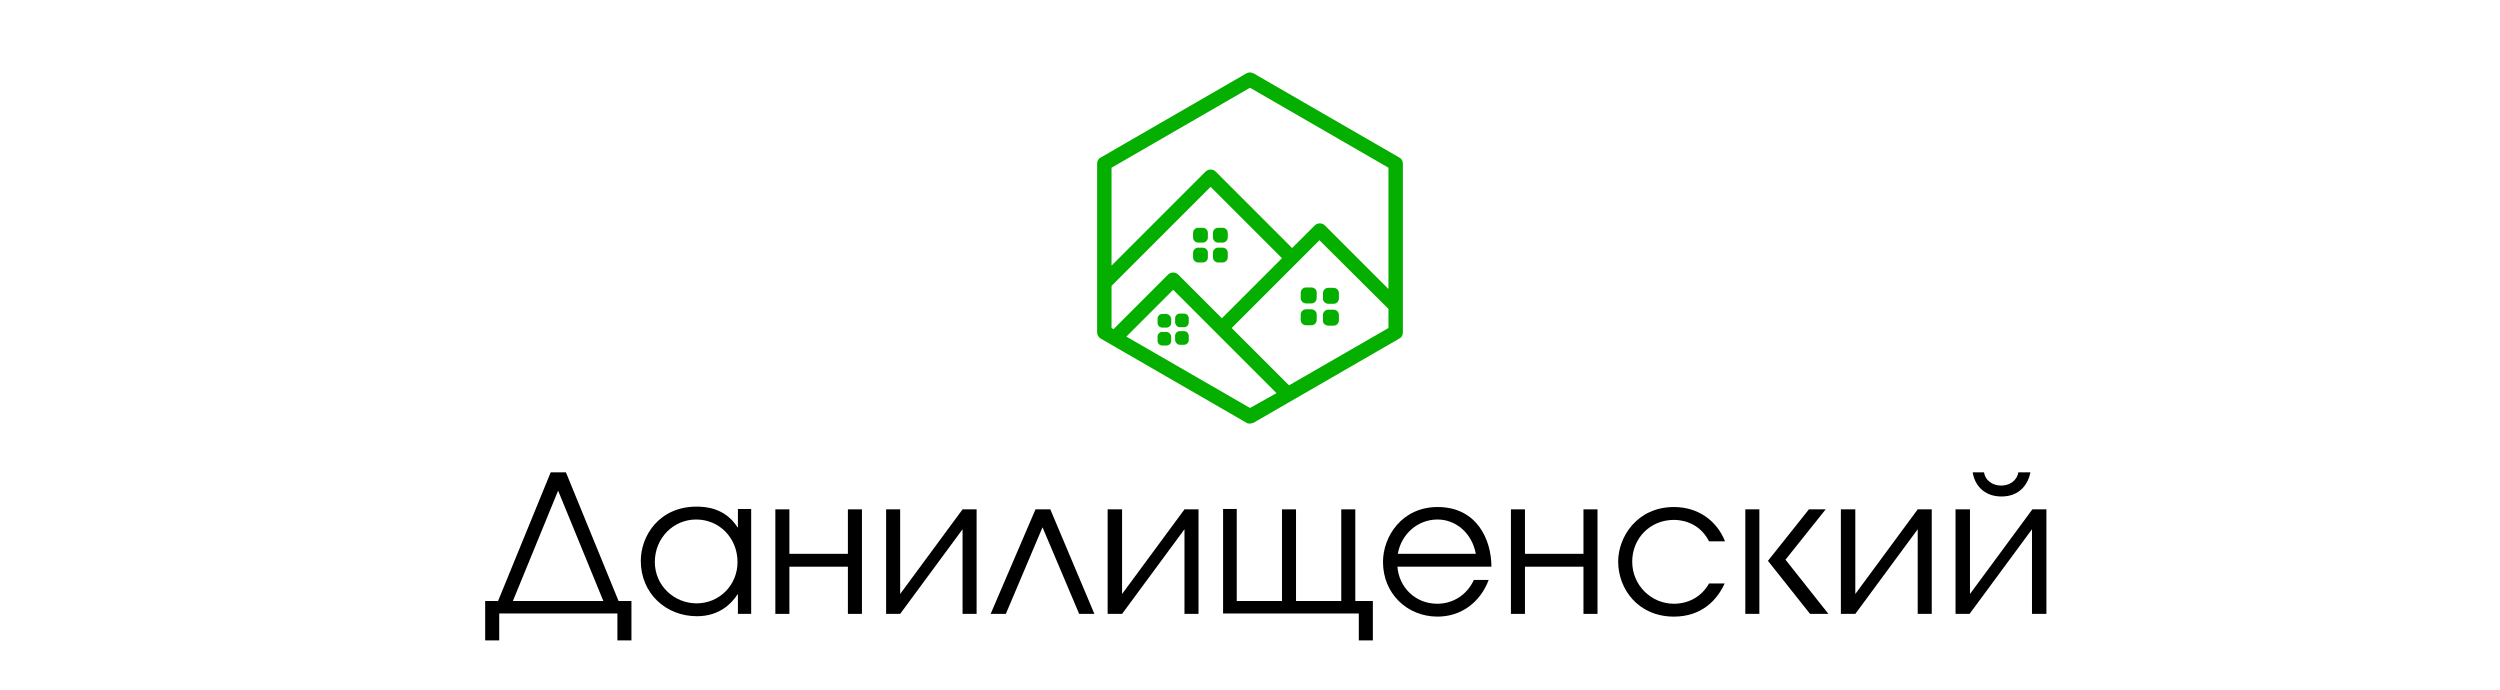 <?xml version="1.0" encoding="UTF-8"?> <!-- Generator: Adobe Illustrator 21.0.0, SVG Export Plug-In . SVG Version: 6.00 Build 0) --> <svg xmlns="http://www.w3.org/2000/svg" xmlns:xlink="http://www.w3.org/1999/xlink" id="Layer_1" x="0px" y="0px" viewBox="0 0 641 177" style="enable-background:new 0 0 641 177;" xml:space="preserve"> <style type="text/css"> .st0{display:none;} .st1{display:inline;} .st2{fill:#05AF00;} </style> <g> <path d="M158.6,154.1h3.3v10.1h-3.6v-6.9H128v6.9h-3.6v-10.1h3.3l13.5-33h3.9L158.6,154.1z M154.7,154.1l-11.6-28.3l-11.6,28.3 H154.7z"></path> <path d="M192.6,157.4h-3.4v-5h-0.1c-1.5,2.3-4.6,5.6-10.4,5.6c-8,0-14.4-5.9-14.4-14.2c0-6.4,4.7-13.9,14.3-13.9 c2.3,0,7.3,0.3,10.5,5.3h0.1v-4.7h3.4V157.4z M167.9,144.1c0,6.1,5,10.6,10.7,10.6c5.9,0,10.5-4.7,10.5-10.6 c0-6.1-4.6-10.9-10.6-10.9C172.7,133.2,167.9,137.9,167.9,144.1z"></path> <path d="M202.4,130.6V142h15v-11.4h3.6v26.8h-3.6v-12.1h-15v12.1h-3.6v-26.8H202.4z"></path> <path d="M230.8,130.6v21.7l16-21.7h3.6v26.8h-3.6v-21.7l-16,21.7h-3.6v-26.8H230.8z"></path> <path d="M280.6,157.4h-3.9l-9.4-22.2l-9.4,22.2h-3.9l11.5-26.8h3.8L280.6,157.4z"></path> <path d="M287.7,130.6v21.7l16-21.7h3.6v26.8h-3.6v-21.7l-16,21.7H284v-26.8H287.7z"></path> <path d="M317.1,130.6v23.5h11.6v-23.5h3.6v23.5h11.6v-23.5h3.6v23.5h4.5v10.1h-3.6v-6.9h-34.8v-26.8H317.1z"></path> <path d="M358.3,145.3c0.4,5.3,4.6,9.5,10.2,9.5c4.2,0,7.7-2.4,9.4-6.1h3.8c-2.2,5.8-7.1,9.4-13.1,9.4c-7.9,0-14-6-14-14 c0-6.6,4.9-14.1,14-14.1c10.1,0,13.8,8.4,13.8,15.3H358.3z M378.4,142c-1-5.4-5.2-8.8-9.8-8.8c-5.1,0-9.3,3.7-10.2,8.8H378.4z"></path> <path d="M391,130.6V142h15v-11.4h3.6v26.8H406v-12.1h-15v12.1h-3.6v-26.8H391z"></path> <path d="M442.2,149.6c-1.8,4-5.7,8.5-13,8.5c-9.2,0-14.3-7.1-14.3-14.1c0-6.4,4.9-14,14.3-14c6.2,0,11,3.5,13.1,8.8h-4.1 c-2.7-5.3-7.8-5.5-9-5.5c-6.2,0-10.7,4.8-10.7,10.7c0,6.1,4.9,10.8,10.7,10.8c3.7,0,7.1-1.8,9-5.2H442.2z"></path> <path d="M447.5,157.4v-26.8h3.6v26.8H447.5z M453.3,143.8l10.5-13.2h4.3l-10.3,12.9l11,13.9h-4.7L453.3,143.8z"></path> <path d="M475.7,130.6v21.7l16-21.7h3.6v26.8h-3.6v-21.7l-16,21.7H472v-26.8H475.7z"></path> <path d="M505.1,130.6v21.7l16-21.7h3.6v26.8H521v-21.7l-16,21.7h-3.6v-26.8H505.1z M508.7,121.1c0.4,2.3,2.4,3.4,4.4,3.4 s4-1.1,4.4-3.4h3.1c-0.5,2.7-2.5,6.2-7.4,6.2c-4.9,0-7-3.4-7.4-6.2H508.7z"></path> </g> <g class="st0"> <path class="st1" d="M343.8,59.1c-5.8,0-10.5,4.7-10.5,10.5c0,5.5,4.2,10,9.5,10.5v11.7c0,0.6,0.4,1,1,1s1-0.4,1-1V80.1 c5.3-0.5,9.5-5,9.5-10.4C354.3,63.8,349.6,59.1,343.8,59.1z M344.8,78.1v-1c0.9-1.1,4.1-5.1,4.2-5.2c0.3-0.4,0.3-1.1-0.2-1.4 c-0.4-0.3-1.1-0.3-1.4,0.2c0,0-1.4,1.8-2.6,3.3v-9.7c0-0.6-0.4-1-1-1s-1,0.4-1,1v5.8l-2-2.4c-0.4-0.4-1-0.5-1.4-0.1s-0.5,1-0.1,1.4 l3.5,4.1v5c-4.2-0.5-7.5-4.1-7.5-8.4c0-4.7,3.8-8.5,8.5-8.5s8.5,3.8,8.5,8.5C352.3,74,349,77.5,344.8,78.1z"></path> <path class="st1" d="M282.1,81.7v10.1c0,0.6,0.4,1,1,1c0.6,0,1-0.4,1-1V81.7c4.6-0.5,8.3-4.5,8.3-9.2c0-5.1-4.2-9.3-9.3-9.3 c-5.1,0-9.3,4.2-9.3,9.3C273.8,77.2,277.4,81.2,282.1,81.7z M283.1,65.1c4,0,7.3,3.3,7.3,7.3c0,3.7-2.7,6.7-6.3,7.2v-2.7 c0.7-0.8,2.9-3.6,3-3.7c0.3-0.4,0.3-1.1-0.2-1.4c-0.4-0.3-1.1-0.2-1.4,0.2c0,0-0.7,0.9-1.4,1.8v-6.2c0-0.6-0.4-1-1-1 c-0.6,0-1,0.4-1,1v3.8l-1.6-1.8c-0.4-0.4-1-0.5-1.4-0.1c-0.4,0.4-0.5,1-0.1,1.4l3.1,3.6v5.2c-3.6-0.5-6.3-3.5-6.3-7.2 C275.8,68.4,279,65.1,283.1,65.1z"></path> <path class="st1" d="M319.4,92.8c0.6,0,1-0.4,1-1v-16c7-0.5,12.6-6.4,12.6-13.6c0-7.5-6.1-13.7-13.7-13.7 c-6.6,0-12.1,4.7-13.4,10.9c-0.9-0.2-1.8-0.4-2.8-0.4c-5.8,0-10.5,4.7-10.5,10.5c0,5.5,4.2,10,9.5,10.5v11.7c0,0.6,0.4,1,1,1 c0.6,0,1-0.4,1-1V80.1c3.6-0.4,6.8-2.6,8.4-5.9c1.7,1,3.7,1.6,5.7,1.7v16C318.4,92.4,318.9,92.8,319.4,92.8z M311,73 c-1.2,2.7-3.8,4.6-6.7,5v-1c0.9-1.1,4.1-5.1,4.2-5.2c0.3-0.4,0.3-1.1-0.2-1.4c-0.4-0.3-1.1-0.3-1.4,0.2c0,0-1.4,1.8-2.6,3.3v-9.7 c0-0.6-0.4-1-1-1s-1,0.4-1,1V70l-2-2.4c-0.4-0.4-1-0.5-1.4-0.1c-0.4,0.4-0.5,1-0.1,1.4l3.5,4.1v5c-4.2-0.5-7.5-4.1-7.5-8.4 c0-4.7,3.8-8.5,8.5-8.5c0.9,0,1.7,0.1,2.5,0.4c0,0.3,0,0.5,0,0.7c0,0.5,0,1,0.1,1.5c0,0.1,0,0.3,0.1,0.4c0.1,0.4,0.1,0.7,0.2,1.1 c0,0.2,0.1,0.3,0.1,0.5c0.1,0.3,0.2,0.6,0.3,1c0.1,0.2,0.1,0.3,0.2,0.5c0.1,0.3,0.2,0.6,0.4,0.9c0.1,0.2,0.1,0.3,0.2,0.5 c0.1,0.3,0.3,0.5,0.5,0.8c0.1,0.2,0.2,0.3,0.3,0.5c0.2,0.3,0.4,0.5,0.6,0.8c0.1,0.1,0.2,0.2,0.3,0.4c0.3,0.4,0.6,0.7,0.9,1 c0.1,0.1,0.3,0.2,0.4,0.4c0.2,0.2,0.5,0.4,0.7,0.6C310.9,72.9,311,73,311,73z M312.6,71.7c-0.3-0.2-0.6-0.4-0.8-0.6 c-0.1-0.1-0.2-0.2-0.3-0.3c-0.2-0.2-0.4-0.4-0.6-0.6c-0.1-0.1-0.2-0.2-0.3-0.4c-0.2-0.2-0.4-0.5-0.6-0.7c-0.1-0.1-0.1-0.2-0.2-0.3 c-0.2-0.4-0.5-0.7-0.7-1.1c0-0.1-0.1-0.2-0.1-0.2c-0.2-0.3-0.3-0.6-0.4-1c0-0.1-0.1-0.2-0.1-0.4c-0.1-0.3-0.2-0.6-0.3-0.9 c0-0.1-0.1-0.3-0.1-0.4c-0.1-0.3-0.1-0.6-0.2-0.9c0-0.1,0-0.2-0.1-0.4c-0.1-0.4-0.1-0.9-0.1-1.3c0-0.3,0-0.7,0-1c0-0.1,0-0.2,0-0.3 l0,0c0.8-5.8,5.7-10.3,11.7-10.3c6.4,0,11.7,5.2,11.7,11.7c0,6.1-4.7,11.1-10.6,11.6V72c0,0,0.1,0,0.1-0.1c1.2-1.4,5.4-6.8,5.6-7 c0.3-0.4,0.3-1.1-0.2-1.4c-0.4-0.3-1.1-0.3-1.4,0.2c0,0-2.4,3-4.1,5.2v-14c0-0.6-0.4-1-1-1c-0.6,0-1,0.4-1,1v8.7l-3.3-3.8 c-0.4-0.4-1-0.5-1.4-0.1c-0.4,0.4-0.5,1-0.1,1.4l4.8,5.6v7.2C316.3,73.7,314.3,72.9,312.6,71.7z"></path> <path class="st1" d="M287.4,97.1c-0.9-0.6-1.9-1.2-3.9-1.2s-3,0.6-3.9,1.1c-0.8,0.5-1.5,0.9-2.9,0.9c-0.6,0-1,0.4-1,1s0.4,1,1,1 c2,0,3-0.6,3.9-1.1c0.8-0.5,1.5-0.9,2.9-0.9c1.4,0,2.1,0.4,2.9,0.9c0.9,0.5,1.9,1.1,3.9,1.1s3-0.6,3.9-1.1c0.8-0.5,1.5-0.9,2.9-0.9 s2.1,0.4,2.9,0.9c0.9,0.5,1.9,1.1,3.9,1.1s3-0.6,3.9-1.1c0.8-0.5,1.5-0.9,2.9-0.9s2.1,0.4,2.9,0.9c0.9,0.5,1.9,1.1,3.9,1.1 s3-0.6,3.9-1.1c0.8-0.5,1.5-0.9,2.9-0.9c1.4,0,2.1,0.4,2.9,0.9c0.9,0.5,1.9,1.1,3.9,1.1s3-0.6,3.9-1.1c0.8-0.5,1.5-0.9,2.9-0.9 s2.1,0.4,2.9,0.9c0.9,0.5,1.9,1.1,3.9,1.1s3-0.6,3.9-1.1c0.8-0.5,1.5-0.9,2.9-0.9c0.6,0,1-0.4,1-1s-0.4-1-1-1c-2,0-3,0.6-3.9,1.1 c-0.8,0.5-1.5,0.9-2.9,0.9c-1.4,0-2.1-0.4-2.9-0.9c-0.9-0.5-1.9-1.1-3.9-1.1s-3,0.6-3.9,1.1c-0.8,0.5-1.5,0.9-2.9,0.9 s-2.1-0.4-2.9-0.9c-0.9-0.5-1.9-1.1-3.9-1.1s-3,0.6-3.9,1.1c-0.8,0.5-1.5,0.9-2.9,0.9c-1.4,0-2.1-0.4-2.9-0.9 c-0.9-0.5-1.9-1.1-3.9-1.1s-3,0.6-3.9,1.1c-0.8,0.5-1.5,0.9-2.9,0.9s-2.1-0.4-2.9-0.9c-0.9-0.5-1.9-1.1-3.9-1.1s-3,0.6-3.9,1.1 c-0.8,0.5-1.5,0.9-2.9,0.9S288.3,97.6,287.4,97.1z"></path> <path class="st1" d="M276.7,106.8c2,0,3-0.6,3.9-1.1c0.8-0.5,1.5-0.9,2.9-0.9c1.4,0,2.1,0.4,2.9,0.9c0.9,0.5,1.9,1.1,3.9,1.1 s3-0.6,3.9-1.1c0.8-0.5,1.5-0.9,2.9-0.9s2.1,0.4,2.9,0.9c0.9,0.5,1.9,1.1,3.9,1.1s3-0.6,3.9-1.1c0.8-0.5,1.5-0.9,2.9-0.9 s2.1,0.4,2.9,0.9c0.9,0.5,1.9,1.1,3.9,1.1s3-0.6,3.9-1.1c0.8-0.5,1.5-0.9,2.9-0.9c1.4,0,2.1,0.4,2.9,0.9c0.9,0.5,1.9,1.1,3.9,1.1 s3-0.6,3.9-1.1c0.8-0.5,1.5-0.9,2.9-0.9s2.1,0.4,2.9,0.9c0.9,0.5,1.9,1.1,3.9,1.1s3-0.6,3.9-1.1c0.8-0.5,1.5-0.9,2.9-0.9 c0.6,0,1-0.4,1-1s-0.4-1-1-1c-2,0-3,0.6-3.9,1.1c-0.8,0.5-1.5,0.9-2.9,0.9c-1.4,0-2.1-0.4-2.9-0.9c-0.9-0.5-1.9-1.1-3.9-1.1 s-3,0.6-3.9,1.1c-0.8,0.5-1.5,0.9-2.9,0.9s-2.1-0.4-2.9-0.9c-0.9-0.5-1.9-1.1-3.9-1.1s-3,0.6-3.9,1.1c-0.8,0.5-1.5,0.9-2.9,0.9 c-1.4,0-2.1-0.4-2.9-0.9c-0.9-0.5-1.9-1.1-3.9-1.1s-3,0.6-3.9,1.1c-0.8,0.5-1.5,0.9-2.9,0.9s-2.1-0.4-2.9-0.9 c-0.9-0.5-1.9-1.1-3.9-1.1s-3,0.6-3.9,1.1c-0.8,0.5-1.5,0.9-2.9,0.9s-2.1-0.4-2.9-0.9c-0.9-0.5-1.9-1.1-3.9-1.1s-3,0.6-3.9,1.1 c-0.8,0.5-1.5,0.9-2.9,0.9c-0.6,0-1,0.4-1,1S276.1,106.8,276.7,106.8z"></path> <path class="st1" d="M276.7,113.7c2,0,3-0.6,3.9-1.1c0.8-0.5,1.5-0.9,2.9-0.9c1.4,0,2.1,0.4,2.9,0.9c0.9,0.5,1.9,1.1,3.9,1.1 s3-0.6,3.9-1.1c0.8-0.5,1.5-0.9,2.9-0.9s2.1,0.4,2.9,0.9c0.9,0.5,1.9,1.1,3.9,1.1s3-0.6,3.9-1.1c0.8-0.5,1.5-0.9,2.9-0.9 s2.1,0.4,2.9,0.9c0.9,0.5,1.9,1.1,3.9,1.1s3-0.6,3.9-1.1c0.8-0.5,1.5-0.9,2.9-0.9c1.4,0,2.1,0.4,2.9,0.9c0.9,0.5,1.9,1.1,3.9,1.1 s3-0.6,3.9-1.1c0.8-0.5,1.5-0.9,2.9-0.9s2.1,0.4,2.9,0.9c0.9,0.5,1.9,1.1,3.9,1.1s3-0.6,3.9-1.1c0.8-0.5,1.5-0.9,2.9-0.9 c0.6,0,1-0.4,1-1s-0.4-1-1-1c-2,0-3,0.6-3.9,1.1c-0.8,0.5-1.5,0.9-2.9,0.9c-1.4,0-2.1-0.4-2.9-0.9c-0.9-0.5-1.9-1.1-3.9-1.1 s-3,0.6-3.9,1.1c-0.8,0.5-1.5,0.9-2.9,0.9s-2.1-0.4-2.9-0.9c-0.9-0.5-1.9-1.1-3.9-1.1s-3,0.6-3.9,1.1c-0.8,0.5-1.5,0.9-2.9,0.9 c-1.4,0-2.1-0.4-2.9-0.9c-0.9-0.5-1.9-1.1-3.9-1.1s-3,0.6-3.9,1.1c-0.8,0.5-1.5,0.9-2.9,0.9s-2.1-0.4-2.9-0.9 c-0.9-0.5-1.9-1.1-3.9-1.1s-3,0.6-3.9,1.1c-0.8,0.5-1.5,0.9-2.9,0.9s-2.1-0.4-2.9-0.9c-0.9-0.5-1.9-1.1-3.9-1.1s-3,0.6-3.9,1.1 c-0.8,0.5-1.5,0.9-2.9,0.9c-0.6,0-1,0.4-1,1S276.1,113.7,276.7,113.7z"></path> <path class="st1" d="M293.1,45.5c0-2.6-2.1-4.7-4.7-4.7s-4.7,2.1-4.7,4.7c0,2.6,2.1,4.7,4.7,4.7S293.1,48.1,293.1,45.5z M288.4,48.2c-1.5,0-2.7-1.2-2.7-2.7s1.2-2.7,2.7-2.7s2.7,1.2,2.7,2.7S289.9,48.2,288.4,48.2z"></path> <path class="st1" d="M289.4,37.5v-2.8c0-0.6-0.4-1-1-1s-1,0.4-1,1v2.8c0,0.6,0.4,1,1,1S289.4,38.1,289.4,37.5z"></path> <path class="st1" d="M284.4,39.6c0.2,0,0.3,0,0.5-0.1c0.5-0.3,0.6-0.9,0.4-1.4l-1.5-2.5c-0.3-0.5-0.9-0.6-1.4-0.4 c-0.5,0.3-0.6,0.9-0.4,1.4l1.4,2.5C283.7,39.4,284,39.6,284.4,39.6z"></path> <path class="st1" d="M279.4,39.2c-0.5-0.3-1.1-0.1-1.4,0.4c-0.3,0.5-0.1,1.1,0.4,1.4l2.4,1.4c0.2,0.1,0.3,0.1,0.5,0.1 c0.3,0,0.7-0.2,0.9-0.5c0.3-0.5,0.1-1.1-0.4-1.4L279.4,39.2z"></path> <path class="st1" d="M277.4,46.5h2.8l0,0c0.5,0,1-0.4,1-1c0-0.6-0.4-1-1-1h-2.8l0,0c-0.5,0-1,0.4-1,1 C276.4,46.1,276.8,46.5,277.4,46.5z"></path> <path class="st1" d="M280.8,48.8l-2.5,1.4c-0.5,0.3-0.7,0.9-0.4,1.4c0.2,0.3,0.5,0.5,0.9,0.5c0.2,0,0.3,0,0.5-0.1l2.5-1.4 c0.5-0.3,0.7-0.9,0.4-1.4C281.8,48.7,281.2,48.5,280.8,48.8z"></path> <path class="st1" d="M282.1,56c0.2,0.1,0.3,0.1,0.5,0.1c0.3,0,0.7-0.2,0.9-0.5l1.5-2.4c0.3-0.5,0.1-1.1-0.3-1.4 c-0.5-0.3-1.1-0.1-1.4,0.3l-1.5,2.5C281.5,55.1,281.6,55.7,282.1,56z"></path> <path class="st1" d="M287.1,53.9l-0.1,2.8c0,0.6,0.4,1,1,1l0,0c0.5,0,1-0.4,1-1l0.1-2.8c0-0.6-0.4-1-1-1 C287.6,52.9,287.2,53.3,287.1,53.9z"></path> <path class="st1" d="M292.7,55.9c0.2,0.3,0.5,0.5,0.9,0.5c0.2,0,0.3,0,0.5-0.1c0.5-0.3,0.7-0.9,0.4-1.4l-1.3-2.5 c-0.3-0.5-0.9-0.7-1.4-0.4s-0.7,0.9-0.4,1.4L292.7,55.9z"></path> <path class="st1" d="M297.7,52.6c0.3,0,0.7-0.2,0.8-0.5c0.3-0.5,0.2-1.1-0.3-1.4l-2.4-1.5c-0.5-0.3-1.1-0.2-1.4,0.3 c-0.3,0.5-0.2,1.1,0.3,1.4l2.4,1.5C297.3,52.6,297.5,52.6,297.7,52.6z"></path> <path class="st1" d="M299.5,45.3l-2.8-0.1c-0.6,0-1,0.4-1,0.9c0,0.6,0.4,1,0.9,1l2.8,0.1c0,0,0,0,0.1,0c0.5,0,1-0.4,1-1 C300.5,45.8,300,45.3,299.5,45.3z"></path> <path class="st1" d="M297.8,39.8l-2.5,1.3c-0.5,0.2-0.7,0.9-0.4,1.3c0.2,0.3,0.5,0.5,0.9,0.5c0.2,0,0.3,0,0.5-0.1l2.5-1.3 c0.5-0.2,0.7-0.9,0.4-1.3C298.9,39.8,298.3,39.6,297.8,39.8z"></path> <path class="st1" d="M295.1,35.7c-0.5-0.3-1.1-0.2-1.4,0.3l-1.6,2.4c-0.3,0.5-0.2,1.1,0.3,1.4c0.2,0.1,0.4,0.2,0.6,0.2 c0.3,0,0.6-0.2,0.8-0.4l1.6-2.4C295.6,36.6,295.5,36,295.1,35.7z"></path> </g> <g> <g> <g> <path class="st2" d="M307.2,62.2h1.2c0.7,0,1.3-0.6,1.3-1.3v-1.2c0-0.7-0.6-1.3-1.3-1.3h-1.2c-0.7,0-1.3,0.6-1.3,1.3v1.2 C305.9,61.6,306.5,62.2,307.2,62.2z"></path> <path class="st2" d="M312.3,67.3h1.2c0.7,0,1.3-0.6,1.3-1.3v-1.2c0-0.7-0.6-1.3-1.3-1.3h-1.2c-0.7,0-1.3,0.6-1.3,1.3V66 C311,66.7,311.6,67.3,312.3,67.3z"></path> <path class="st2" d="M312.3,62.2h1.2c0.7,0,1.3-0.6,1.3-1.3v-1.2c0-0.7-0.6-1.3-1.3-1.3h-1.2c-0.7,0-1.3,0.6-1.3,1.3v1.2 C311,61.6,311.6,62.2,312.3,62.2z"></path> <path class="st2" d="M307.2,67.3h1.2c0.7,0,1.3-0.6,1.3-1.3v-1.2c0-0.7-0.6-1.3-1.3-1.3h-1.2c-0.7,0-1.3,0.6-1.3,1.3V66 C305.9,66.7,306.5,67.3,307.2,67.3z"></path> <path class="st2" d="M336.2,73.7h-1.3c-0.8,0-1.4,0.6-1.4,1.4v1.3c0,0.8,0.6,1.4,1.4,1.4h1.3c0.8,0,1.4-0.6,1.4-1.4v-1.3 C337.7,74.3,337,73.7,336.2,73.7z"></path> <path class="st2" d="M340.6,83.5h1.3c0.8,0,1.4-0.6,1.4-1.4v-1.3c0-0.8-0.6-1.4-1.4-1.4h-1.3c-0.8,0-1.4,0.6-1.4,1.4v1.3 C339.1,82.9,339.8,83.5,340.6,83.5z"></path> <path class="st2" d="M340.6,77.9h1.3c0.8,0,1.4-0.6,1.4-1.4v-1.3c0-0.8-0.6-1.4-1.4-1.4h-1.3c-0.8,0-1.4,0.6-1.4,1.4v1.3 C339.1,77.2,339.8,77.9,340.6,77.9z"></path> <path class="st2" d="M336.2,79.3h-1.3c-0.8,0-1.4,0.6-1.4,1.4v1.3c0,0.8,0.6,1.4,1.4,1.4h1.3c0.8,0,1.4-0.6,1.4-1.4v-1.3 C337.7,80,337,79.3,336.2,79.3z"></path> <path class="st2" d="M299,80.5H298c-0.6,0-1.2,0.5-1.2,1.2v1.1c0,0.6,0.5,1.2,1.2,1.2h1.1c0.6,0,1.2-0.5,1.2-1.2v-1.1 C300.2,81.1,299.7,80.5,299,80.5z"></path> <path class="st2" d="M302.5,88.4h1.1c0.6,0,1.2-0.5,1.2-1.2v-1.1c0-0.6-0.5-1.2-1.2-1.2h-1.1c-0.6,0-1.2,0.5-1.2,1.2v1.1 C301.4,87.9,301.9,88.4,302.5,88.4z"></path> <path class="st2" d="M302.5,83.9h1.1c0.6,0,1.2-0.5,1.2-1.2v-1.1c0-0.6-0.5-1.2-1.2-1.2h-1.1c-0.6,0-1.2,0.5-1.2,1.2v1.1 C301.4,83.4,301.9,83.9,302.5,83.9z"></path> <g> <path class="st2" d="M299,85.1H298c-0.6,0-1.2,0.5-1.2,1.2v1.1c0,0.6,0.5,1.2,1.2,1.2h1.1c0.6,0,1.2-0.5,1.2-1.2v-1.1 C300.2,85.6,299.7,85.1,299,85.1z"></path> </g> </g> <path class="st2" d="M358.8,40.4l-37.4-21.6c-0.6-0.3-1.3-0.3-1.8,0l-37.4,21.6c-0.6,0.3-0.9,0.9-0.9,1.6v43.2 c0,0.7,0.4,1.3,0.9,1.6l37.4,21.6c0.3,0.2,0.6,0.2,0.9,0.2c0.3,0,0.6-0.1,0.9-0.2l37.4-21.6c0.6-0.3,0.9-0.9,0.9-1.6V42 C359.7,41.3,359.4,40.7,358.8,40.4z M285,84.1V73.3l25.4-25.4l18.3,18.3l-15.4,15.4l-11.2-11.2c-0.7-0.7-1.9-0.7-2.6,0l-14,14 L285,84.1z M320.5,104.6l-31.7-18.3l12-12l26.5,26.5L320.5,104.6z M356,84.1l-25.5,14.7l-14.7-14.7l22.5-22.5L356,79.2V84.1z M356,74.1l-16.3-16.3c-0.7-0.7-1.9-0.7-2.6,0l-5.8,5.8L311.7,44c-0.7-0.7-1.9-0.7-2.6,0L285,68.1V43l35.5-20.5L356,43V74.1z"></path> </g> </g> </svg> 